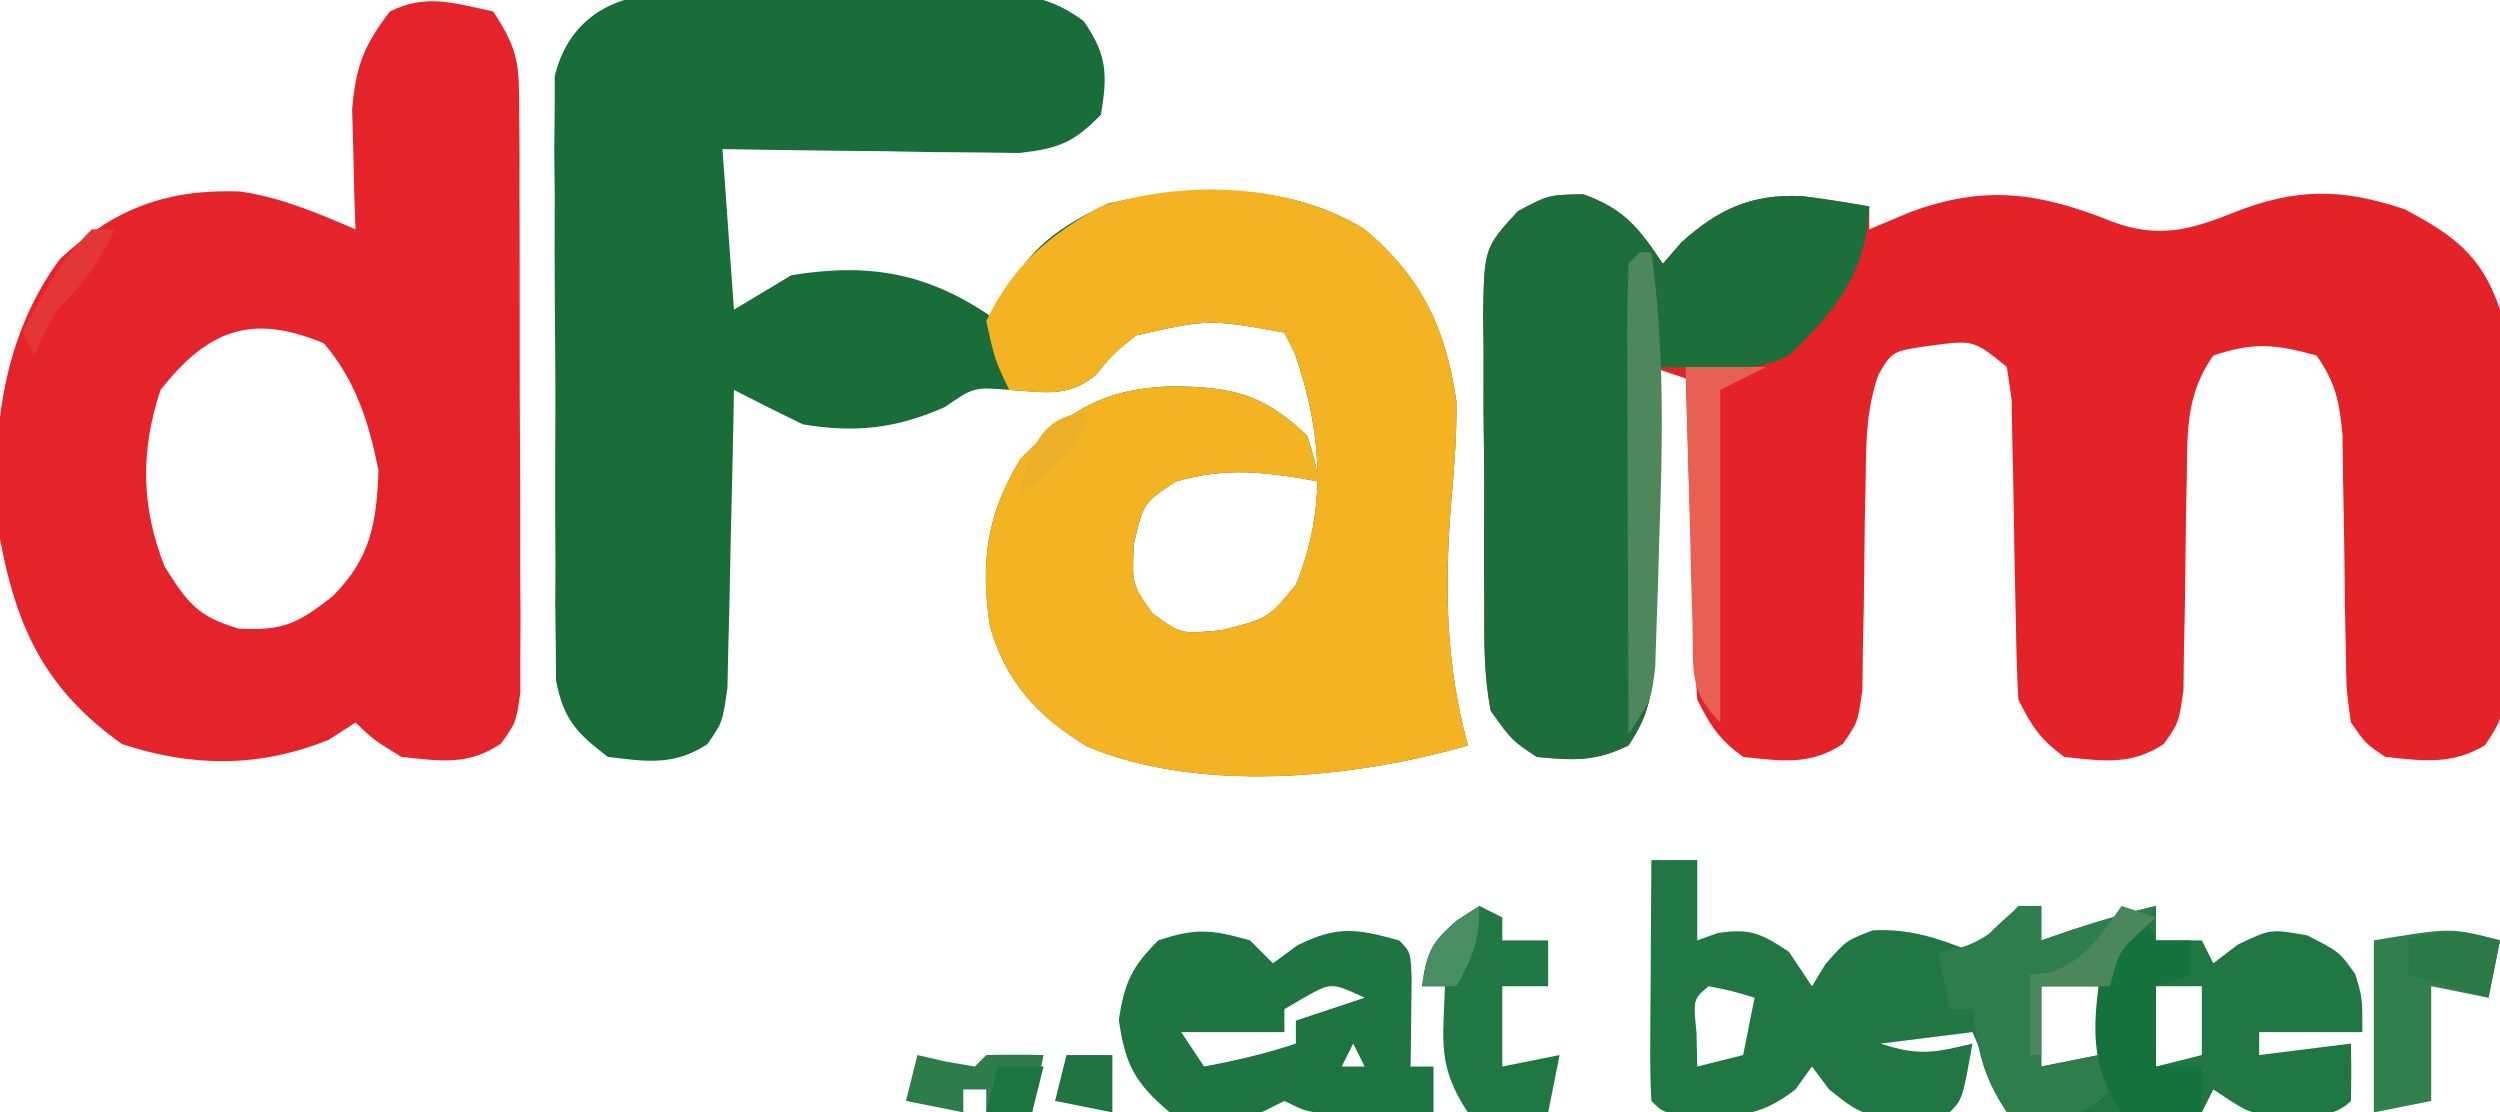 <?xml version="1.0" encoding="UTF-8"?>
<svg version="1.1" xmlns="http://www.w3.org/2000/svg" width="218" height="97">
<path d="M0 0 C0.748 -0.013 1.495 -0.025 2.265 -0.038 C3.058 -0.03 3.851 -0.022 4.668 -0.014 C5.495 -0.017 6.322 -0.021 7.173 -0.025 C8.916 -0.028 10.658 -0.021 12.4 -0.004 C15.065 0.018 17.728 -0.004 20.392 -0.029 C22.088 -0.027 23.784 -0.022 25.48 -0.014 C26.275 -0.022 27.07 -0.03 27.889 -0.038 C31.465 0.022 33.591 0.211 36.509 2.359 C38.547 5.294 38.602 7.023 38.008 10.518 C35.658 12.947 34.276 13.488 30.891 13.858 C29.697 13.842 28.503 13.827 27.273 13.811 C25.978 13.801 24.682 13.791 23.347 13.781 C21.984 13.756 20.621 13.731 19.258 13.705 C17.879 13.69 16.5 13.676 15.121 13.664 C11.75 13.629 8.379 13.575 5.008 13.518 C5.338 18.138 5.668 22.758 6.008 27.518 C7.658 26.528 9.308 25.538 11.008 24.518 C18.073 23.361 23.225 24.405 29.008 28.518 C29.234 27.775 29.461 27.033 29.695 26.268 C31.698 22.07 34.496 20.238 38.633 18.268 C46.099 16.608 54.308 16.384 61.008 20.518 C65.952 24.68 68.082 29.107 69.008 35.518 C69.048 38.645 68.79 41.718 68.508 44.83 C67.976 52.027 68.096 58.488 70.008 65.518 C60.066 68.41 46.605 69.72 36.808 65.611 C32.496 62.992 29.71 59.99 28.316 55.084 C27.508 49.496 28.015 45.441 31.008 40.518 C35.116 36.311 38.394 34.357 44.258 34.205 C49.531 34.254 52.174 34.886 56.008 38.518 C56.656 40.658 56.656 40.658 57.008 42.518 C56.427 42.411 55.847 42.304 55.25 42.193 C51.237 41.578 48.462 41.388 44.508 42.518 C41.703 44.387 41.703 44.387 40.883 47.955 C40.719 51.494 40.719 51.494 42.508 54.018 C45.031 55.832 45.031 55.832 48.57 55.455 C52.563 54.466 52.563 54.466 55.008 51.518 C57.758 44.778 57.274 38.242 54.945 31.393 C54.636 30.774 54.326 30.155 54.008 29.518 C47.423 28.337 47.423 28.337 41.07 29.768 C39.018 31.413 39.018 31.413 37.57 33.205 C35.172 35.219 33.036 34.707 30.008 34.518 C26.938 34.27 26.938 34.27 24.383 36.018 C20.171 37.889 16.553 38.29 12.008 37.518 C9.995 36.542 7.994 35.544 6.008 34.518 C5.993 35.38 5.978 36.243 5.963 37.132 C5.902 40.336 5.828 43.539 5.745 46.743 C5.712 48.129 5.684 49.515 5.661 50.901 C5.628 52.895 5.574 54.888 5.519 56.881 C5.493 58.08 5.467 59.279 5.44 60.515 C5.008 63.518 5.008 63.518 3.69 65.405 C0.794 67.32 -1.643 66.929 -4.992 66.518 C-7.71 64.444 -8.851 63.25 -9.507 59.862 C-9.513 58.852 -9.519 57.843 -9.526 56.803 C-9.542 55.655 -9.558 54.507 -9.574 53.324 C-9.569 52.088 -9.564 50.853 -9.559 49.58 C-9.565 48.308 -9.571 47.036 -9.578 45.725 C-9.585 43.034 -9.583 40.346 -9.569 37.655 C-9.552 34.211 -9.575 30.769 -9.61 27.326 C-9.638 24.035 -9.628 20.745 -9.621 17.455 C-9.635 16.22 -9.648 14.984 -9.662 13.711 C-9.649 12.563 -9.636 11.415 -9.624 10.232 C-9.623 9.223 -9.622 8.214 -9.621 7.174 C-8.495 2.415 -4.791 0.023 0 0 Z " fill="#186D38" transform="translate(57.992,-0.518)"/>
<path d="M0 0 C3.586 1.297 4.85 2.932 6.938 6.062 C7.474 5.444 8.01 4.825 8.562 4.188 C11.805 1.286 14.679 -0.048 19.102 0.168 C21.055 0.406 22.998 0.728 24.938 1.062 C24.938 1.722 24.938 2.382 24.938 3.062 C26.113 2.567 27.289 2.072 28.5 1.562 C35.045 -0.853 39.795 -0.154 46.102 2.383 C50.168 3.888 52.94 3.121 56.812 1.562 C62.135 -0.534 66.163 -0.539 71.625 1.312 C75.947 3.596 78.378 5.383 79.938 10.062 C80.058 12.759 80.126 15.428 80.141 18.125 C80.146 18.913 80.152 19.7 80.158 20.512 C80.167 22.176 80.174 23.841 80.178 25.505 C80.187 28.053 80.219 30.6 80.25 33.148 C80.257 34.766 80.262 36.383 80.266 38 C80.278 38.763 80.29 39.525 80.303 40.311 C80.281 45.54 80.281 45.54 78.636 48.043 C75.741 49.781 73.208 49.413 69.938 49.062 C68.246 47.931 68.246 47.931 66.938 46.062 C66.537 43.215 66.537 43.215 66.496 39.785 C66.456 37.932 66.456 37.932 66.416 36.041 C66.402 34.749 66.389 33.456 66.375 32.125 C66.341 29.574 66.298 27.023 66.246 24.473 C66.228 22.773 66.228 22.773 66.209 21.039 C65.944 18.132 65.613 16.437 63.938 14.062 C60.352 13.071 58.49 12.878 54.938 14.062 C52.605 17.381 52.672 20.505 52.629 24.473 C52.604 25.71 52.579 26.946 52.553 28.221 C52.518 30.827 52.486 33.434 52.459 36.041 C52.433 37.277 52.406 38.512 52.379 39.785 C52.365 40.917 52.352 42.049 52.338 43.215 C51.938 46.062 51.938 46.062 50.629 47.931 C47.775 49.84 45.249 49.417 41.938 49.062 C39.834 47.52 39.097 46.381 37.938 44.062 C37.819 41.908 37.758 39.751 37.727 37.594 C37.698 36.301 37.67 35.008 37.641 33.676 C37.599 31.615 37.562 29.555 37.536 27.494 C37.509 25.506 37.462 23.519 37.414 21.531 C37.384 19.744 37.384 19.744 37.354 17.92 C37.217 16.977 37.079 16.034 36.938 15.062 C34.044 12.712 34.044 12.712 30.375 13.188 C26.954 13.667 26.954 13.667 25.742 15.717 C24.713 18.716 24.663 21.301 24.629 24.473 C24.604 25.71 24.579 26.946 24.553 28.221 C24.518 30.827 24.486 33.434 24.459 36.041 C24.433 37.277 24.406 38.512 24.379 39.785 C24.365 40.917 24.352 42.049 24.338 43.215 C23.938 46.062 23.938 46.062 22.629 47.931 C19.775 49.84 17.249 49.417 13.938 49.062 C11.834 47.52 11.097 46.381 9.938 44.062 C9.783 41.959 9.688 39.851 9.621 37.742 C9.579 36.485 9.537 35.229 9.494 33.934 C9.455 32.615 9.416 31.296 9.375 29.938 C9.332 28.598 9.288 27.258 9.244 25.918 C9.138 22.633 9.036 19.348 8.938 16.062 C7.947 15.732 6.957 15.402 5.938 15.062 C5.948 15.92 5.958 16.778 5.969 17.661 C6.003 20.852 6.028 24.042 6.047 27.233 C6.057 28.612 6.071 29.991 6.088 31.371 C6.113 33.356 6.123 35.342 6.133 37.328 C6.143 38.522 6.154 39.716 6.165 40.946 C5.946 43.943 5.608 45.598 3.938 48.062 C1.097 49.483 -0.917 49.377 -4.062 49.062 C-6.222 47.619 -6.222 47.619 -8.062 45.062 C-8.67 41.992 -8.647 38.966 -8.629 35.844 C-8.635 34.949 -8.641 34.054 -8.648 33.132 C-8.655 31.242 -8.652 29.353 -8.639 27.463 C-8.625 24.572 -8.659 21.684 -8.697 18.793 C-8.698 16.956 -8.696 15.118 -8.691 13.281 C-8.705 12.418 -8.718 11.554 -8.732 10.664 C-8.639 4.694 -8.639 4.694 -5.715 1.49 C-3.062 0.062 -3.062 0.062 0 0 Z " fill="#E32328" transform="translate(138.062,16.938)"/>
<path d="M0 0 C2.283 3.424 2.257 4.682 2.275 8.709 C2.289 10.466 2.289 10.466 2.304 12.258 C2.303 13.524 2.302 14.79 2.301 16.094 C2.305 17.392 2.309 18.69 2.314 20.028 C2.321 22.775 2.321 25.522 2.316 28.269 C2.31 31.79 2.327 35.31 2.35 38.831 C2.368 42.19 2.365 45.548 2.363 48.906 C2.372 50.172 2.382 51.438 2.391 52.742 C2.385 53.913 2.379 55.084 2.372 56.291 C2.373 57.323 2.374 58.356 2.374 59.42 C2 62 2 62 0.692 63.833 C-2.158 65.798 -4.659 65.352 -8 65 C-10.438 63.5 -10.438 63.5 -12 62 C-12.763 62.495 -13.526 62.99 -14.312 63.5 C-20.316 65.942 -26.233 65.922 -32.375 63.875 C-38.996 59.146 -41.535 53.873 -43 46 C-43.884 37.514 -42.992 28.587 -37.75 21.562 C-33.079 17.21 -28.494 15.469 -22.066 15.695 C-18.459 16.227 -15.344 17.567 -12 19 C-12.035 18.047 -12.07 17.095 -12.105 16.113 C-12.133 14.859 -12.16 13.605 -12.188 12.312 C-12.222 11.071 -12.257 9.83 -12.293 8.551 C-11.982 4.783 -11.277 2.972 -9 0 C-5.851 -1.574 -3.355 -0.719 0 0 Z M-29 33 C-30.768 38.303 -30.701 43.247 -28.625 48.438 C-26.65 51.552 -25.767 52.779 -22.188 53.812 C-18.335 54.039 -17.005 53.355 -14 51 C-10.694 47.694 -10.151 44.617 -10 40 C-10.841 35.821 -11.971 32.212 -14.75 28.938 C-21.1 26.292 -24.867 27.772 -29 33 Z " fill="#E4242A" transform="translate(43,1)"/>
<path d="M0 0 C4.944 4.162 7.074 8.589 8 15 C8.04 18.127 7.782 21.2 7.5 24.312 C6.968 31.51 7.089 37.971 9 45 C-0.942 47.892 -14.403 49.202 -24.199 45.094 C-28.511 42.475 -31.298 39.472 -32.691 34.566 C-33.499 28.978 -32.993 24.923 -30 20 C-25.891 15.793 -22.614 13.84 -16.75 13.688 C-11.477 13.736 -8.834 14.368 -5 18 C-4.352 20.141 -4.352 20.141 -4 22 C-4.58 21.893 -5.16 21.786 -5.758 21.676 C-9.77 21.06 -12.545 20.87 -16.5 22 C-19.305 23.869 -19.305 23.869 -20.125 27.438 C-20.289 30.976 -20.289 30.976 -18.5 33.5 C-15.977 35.314 -15.977 35.314 -12.438 34.938 C-8.445 33.949 -8.445 33.949 -6 31 C-3.249 24.261 -3.734 17.724 -6.062 10.875 C-6.527 9.947 -6.527 9.947 -7 9 C-13.584 7.82 -13.584 7.82 -19.938 9.25 C-21.989 10.896 -21.989 10.896 -23.438 12.688 C-25.823 14.691 -28.004 14.2 -31 14 C-32.25 11.375 -32.25 11.375 -33 8 C-30.672 3.149 -27.644 0.612 -23 -2 C-15.7 -4.316 -6.605 -4.076 0 0 Z " fill="#F3B322" transform="translate(119,20)"/>
<path d="M0 0 C3.586 1.297 4.85 2.932 6.938 6.062 C7.474 5.444 8.01 4.825 8.562 4.188 C11.805 1.286 14.679 -0.048 19.102 0.168 C21.055 0.406 22.998 0.728 24.938 1.062 C24.651 6.939 22.025 10.127 17.938 14.062 C15.413 15.325 13.625 15.161 10.812 15.125 C9.902 15.116 8.992 15.107 8.055 15.098 C7.356 15.086 6.657 15.074 5.938 15.062 C5.948 15.92 5.958 16.778 5.969 17.661 C6.003 20.852 6.028 24.042 6.047 27.233 C6.057 28.612 6.071 29.991 6.088 31.371 C6.113 33.356 6.123 35.342 6.133 37.328 C6.143 38.522 6.154 39.716 6.165 40.946 C5.946 43.943 5.608 45.598 3.938 48.062 C1.097 49.483 -0.917 49.377 -4.062 49.062 C-6.222 47.619 -6.222 47.619 -8.062 45.062 C-8.67 41.992 -8.647 38.966 -8.629 35.844 C-8.635 34.949 -8.641 34.054 -8.648 33.132 C-8.655 31.242 -8.652 29.353 -8.639 27.463 C-8.625 24.572 -8.659 21.684 -8.697 18.793 C-8.698 16.956 -8.696 15.118 -8.691 13.281 C-8.705 12.418 -8.718 11.554 -8.732 10.664 C-8.639 4.694 -8.639 4.694 -5.715 1.49 C-3.062 0.062 -3.062 0.062 0 0 Z " fill="#1C6F3B" transform="translate(138.062,16.938)"/>
<path d="M0 0 C1.32 0 2.64 0 4 0 C4 2.31 4 4.62 4 7 C4.577 6.794 5.155 6.588 5.75 6.375 C8.585 5.903 9.635 6.423 12 8 C12.99 9.485 12.99 9.485 14 11 C14.392 10.361 14.784 9.721 15.188 9.062 C17 7 17 7 19.312 6.125 C22.598 5.972 24.962 6.799 28 8 C28.619 7.34 29.238 6.68 29.875 6 C32 4 32 4 34 4 C34 4.99 34 5.98 34 7 C34.907 6.691 35.815 6.381 36.75 6.062 C39.166 5.273 41.528 4.571 44 4 C44 4.99 44 5.98 44 7 C45.32 7 46.64 7 48 7 C48.495 7.99 48.495 7.99 49 9 C50.052 8.196 50.052 8.196 51.125 7.375 C54 6 54 6 57.188 6.562 C60 8 60 8 61.375 9.938 C62 12 62 12 62 15 C59.03 15 56.06 15 53 15 C53 15.66 53 16.32 53 17 C56.96 16.505 56.96 16.505 61 16 C61.043 17.666 61.041 19.334 61 21 C59.124 22.876 56.502 22.18 54.008 22.23 C52 22 52 22 49 20 C48.67 20.66 48.34 21.32 48 22 C42.333 22 36.667 22 31 22 C29.515 18.535 29.515 18.535 28 15 C25.36 15.33 22.72 15.66 20 16 C23.29 17.097 24.713 16.8 28 16 C27.125 20.875 27.125 20.875 26 22 C18.743 22.595 18.743 22.595 15.5 20 C15.005 19.34 14.51 18.68 14 18 C13.288 18.99 13.288 18.99 12.562 20 C9.221 22.608 7.043 22.366 2.926 22.238 C1 22 1 22 0 21 C-0.087 19.438 -0.107 17.873 -0.098 16.309 C-0.094 15.364 -0.091 14.42 -0.088 13.447 C-0.08 12.454 -0.071 11.461 -0.062 10.438 C-0.058 9.44 -0.053 8.443 -0.049 7.416 C-0.037 4.944 -0.021 2.472 0 0 Z M5 11 C3.644 12.125 3.644 12.125 3.938 15.062 C3.958 16.032 3.979 17.001 4 18 C5.32 17.67 6.64 17.34 8 17 C8.33 15.35 8.66 13.7 9 12 C7.054 11.409 7.054 11.409 5 11 Z M19 11 C23 12 23 12 23 12 Z M34 11 C34 13.31 34 15.62 34 18 C35.65 17.67 37.3 17.34 39 17 C39 15.02 39 13.04 39 11 C37.35 11 35.7 11 34 11 Z M44 11 C44 13.31 44 15.62 44 18 C45.32 17.67 46.64 17.34 48 17 C48 15.02 48 13.04 48 11 C46.68 11 45.36 11 44 11 Z " fill="#217743" transform="translate(144,75)"/>
<path d="M0 0 C0.66 0.66 1.32 1.32 2 2 C2.701 1.484 3.402 0.969 4.125 0.438 C7.625 -1.313 9.287 -1.013 13 0 C14 1 14 1 14.098 3.285 C14.086 4.202 14.074 5.118 14.062 6.062 C14.053 6.982 14.044 7.901 14.035 8.848 C14.024 9.558 14.012 10.268 14 11 C14.66 11 15.32 11 16 11 C16 12.32 16 13.64 16 15 C14.208 15.027 12.417 15.046 10.625 15.062 C9.627 15.074 8.63 15.086 7.602 15.098 C5 15 5 15 3 14 C2.01 14.495 2.01 14.495 1 15 C-1.934 15.284 -4.151 15.495 -7 15 C-10.037 12.418 -10.875 10.875 -11.438 6.938 C-10.954 3.689 -10.306 2.306 -8 0 C-4.677 -1.108 -3.308 -0.933 0 0 Z M4.812 4.938 C4.214 5.288 3.616 5.639 3 6 C3 6.66 3 7.32 3 8 C0.03 8 -2.94 8 -6 8 C-5.01 9.485 -5.01 9.485 -4 11 C-1.237 10.477 1.326 9.891 4 9 C4 8.34 4 7.68 4 7 C5.98 6.34 7.96 5.68 10 5 C7.108 3.667 7.108 3.667 4.812 4.938 Z M9 9 C8.67 9.66 8.34 10.32 8 11 C8.66 11 9.32 11 10 11 C9.67 10.34 9.34 9.68 9 9 Z " fill="#1F7541" transform="translate(109,82)"/>
<path d="M0 0 C0.66 0 1.32 0 2 0 C2 0.99 2 1.98 2 3 C2.908 2.691 3.815 2.381 4.75 2.062 C7.166 1.273 9.528 0.571 12 0 C10.68 2.31 9.36 4.62 8 7 C6.02 7 4.04 7 2 7 C2 9.31 2 11.62 2 14 C3.65 13.67 5.3 13.34 7 13 C7.33 13.99 7.66 14.98 8 16 C6 18 6 18 2.5 18.312 C1.345 18.209 0.19 18.106 -1 18 C-3.125 14.812 -3.502 12.735 -4 9 C-4.66 9 -5.32 9 -6 9 C-6.33 7.35 -6.66 5.7 -7 4 C-6.402 3.897 -5.804 3.794 -5.188 3.688 C-2.701 2.906 -1.771 1.851 0 0 Z " fill="#2E7D4C" transform="translate(176,79)"/>
<path d="M0 0 C0.66 0.33 1.32 0.66 2 1 C2 1.66 2 2.32 2 3 C3.32 3 4.64 3 6 3 C6 4.32 6 5.64 6 7 C4.68 7 3.36 7 2 7 C2 9.31 2 11.62 2 14 C3.65 13.67 5.3 13.34 7 13 C6.67 14.65 6.34 16.3 6 18 C2.625 18.188 2.625 18.188 -1 18 C-3.679 13.981 -3.156 11.758 -3 7 C-3.66 7 -4.32 7 -5 7 C-4.602 4.114 -4.21 3.178 -1.938 1.25 C-1.298 0.838 -0.659 0.425 0 0 Z " fill="#217743" transform="translate(129,79)"/>
<path d="M0 0 C-0.33 1.65 -0.66 3.3 -1 5 C-2.65 4.67 -4.3 4.34 -6 4 C-6 7.3 -6 10.6 -6 14 C-7.65 14.33 -9.3 14.66 -11 15 C-11 10.05 -11 5.1 -11 0 C-4.25 -1.125 -4.25 -1.125 0 0 Z " fill="#317F4D" transform="translate(218,82)"/>
<path d="M0 0 C0.33 0.66 0.66 1.32 1 2 C1.99 2 2.98 2 4 2 C4 2.99 4 3.98 4 5 C3.01 5.33 2.02 5.66 1 6 C1 8.31 1 10.62 1 13 C2.32 13 3.64 13 5 13 C5 14.32 5 15.64 5 17 C1.625 17.188 1.625 17.188 -2 17 C-4.466 13.301 -4.569 10.292 -4 6 C-2.844 3.637 -1.85 1.85 0 0 Z " fill="#16723C" transform="translate(187,80)"/>
<path d="M0 0 C0.33 0 0.66 0 1 0 C2.153 8.346 1.995 16.534 1.688 24.938 C1.652 26.25 1.617 27.563 1.58 28.916 C1.537 30.17 1.494 31.423 1.449 32.715 C1.411 33.85 1.374 34.986 1.335 36.156 C1 39 1 39 -1 42 C-1.025 36.179 -1.043 30.359 -1.055 24.538 C-1.06 22.556 -1.067 20.574 -1.075 18.593 C-1.088 15.75 -1.093 12.908 -1.098 10.066 C-1.103 9.175 -1.108 8.283 -1.113 7.364 C-1.113 5.243 -1.062 3.121 -1 1 C-0.67 0.67 -0.34 0.34 0 0 Z " fill="#4F875D" transform="translate(143,22)"/>
<path d="M0 0 C2.31 0 4.62 0 7 0 C5.02 0.99 5.02 0.99 3 2 C3 11.57 3 21.14 3 31 C0.208 28.208 0.688 26.368 0.586 22.461 C0.547 21.159 0.509 19.857 0.469 18.516 C0.437 17.135 0.406 15.755 0.375 14.375 C0.337 12.987 0.298 11.599 0.258 10.211 C0.163 6.807 0.078 3.404 0 0 Z " fill="#E76053" transform="translate(147,32)"/>
<path d="M0 0 C0.804 0.186 1.609 0.371 2.438 0.562 C3.283 0.707 4.129 0.851 5 1 C5.33 0.67 5.66 0.34 6 0 C7.666 -0.041 9.334 -0.043 11 0 C10.67 1.65 10.34 3.3 10 5 C8.68 5 7.36 5 6 5 C6 4.34 6 3.68 6 3 C5.34 3 4.68 3 4 3 C4 3.66 4 4.32 4 5 C2.35 4.67 0.7 4.34 -1 4 C-0.67 2.68 -0.34 1.36 0 0 Z " fill="#2E7C4A" transform="translate(80,92)"/>
<path d="M0 0 C-0.33 1.65 -0.66 3.3 -1 5 C-3.31 4.34 -5.62 3.68 -8 3 C-8 2.01 -8 1.02 -8 0 C-4.71 -1.097 -3.287 -0.8 0 0 Z " fill="#2B7947" transform="translate(218,82)"/>
<path d="M0 0 C0.99 0.33 1.98 0.66 3 1 C2.288 1.65 2.288 1.65 1.562 2.312 C-0.237 4.023 -0.237 4.023 -1 7 C-2.98 7 -4.96 7 -7 7 C-7 8.98 -7 10.96 -7 13 C-7.33 13 -7.66 13 -8 13 C-8 10.69 -8 8.38 -8 6 C-7.134 5.907 -7.134 5.907 -6.25 5.812 C-3.113 4.68 -1.908 2.658 0 0 Z " fill="#4A885B" transform="translate(185,79)"/>
<path d="M0 0 C1.32 0 2.64 0 4 0 C4 1.65 4 3.3 4 5 C2.35 4.67 0.7 4.34 -1 4 C-0.67 2.68 -0.34 1.36 0 0 Z " fill="#1F7340" transform="translate(93,92)"/>
<path d="M0 0 C0.66 0 1.32 0 2 0 C0.688 2.926 -0.753 4.753 -3 7 C-4.176 9.1 -4.176 9.1 -5 11 C-5.33 10.34 -5.66 9.68 -6 9 C-4.213 5.549 -2.741 2.741 0 0 Z " fill="#E33737" transform="translate(8,20)"/>
<path d="M0 0 C0 3.106 -0.539 4.353 -2 7 C-2.99 7 -3.98 7 -5 7 C-4.602 4.114 -4.21 3.178 -1.938 1.25 C-1.298 0.838 -0.659 0.425 0 0 Z " fill="#498E62" transform="translate(129,79)"/>
<path d="M0 0 C1.32 0 2.64 0 4 0 C3.67 1.32 3.34 2.64 3 4 C1.68 4 0.36 4 -1 4 C-0.67 2.68 -0.34 1.36 0 0 Z " fill="#1C753F" transform="translate(87,93)"/>
<path d="M0 0 C-1.393 3.367 -2.979 4.986 -6 7 C-5.372 3.355 -4.147 0 0 0 Z " fill="#EBAF29" transform="translate(95,36)"/>
</svg>
